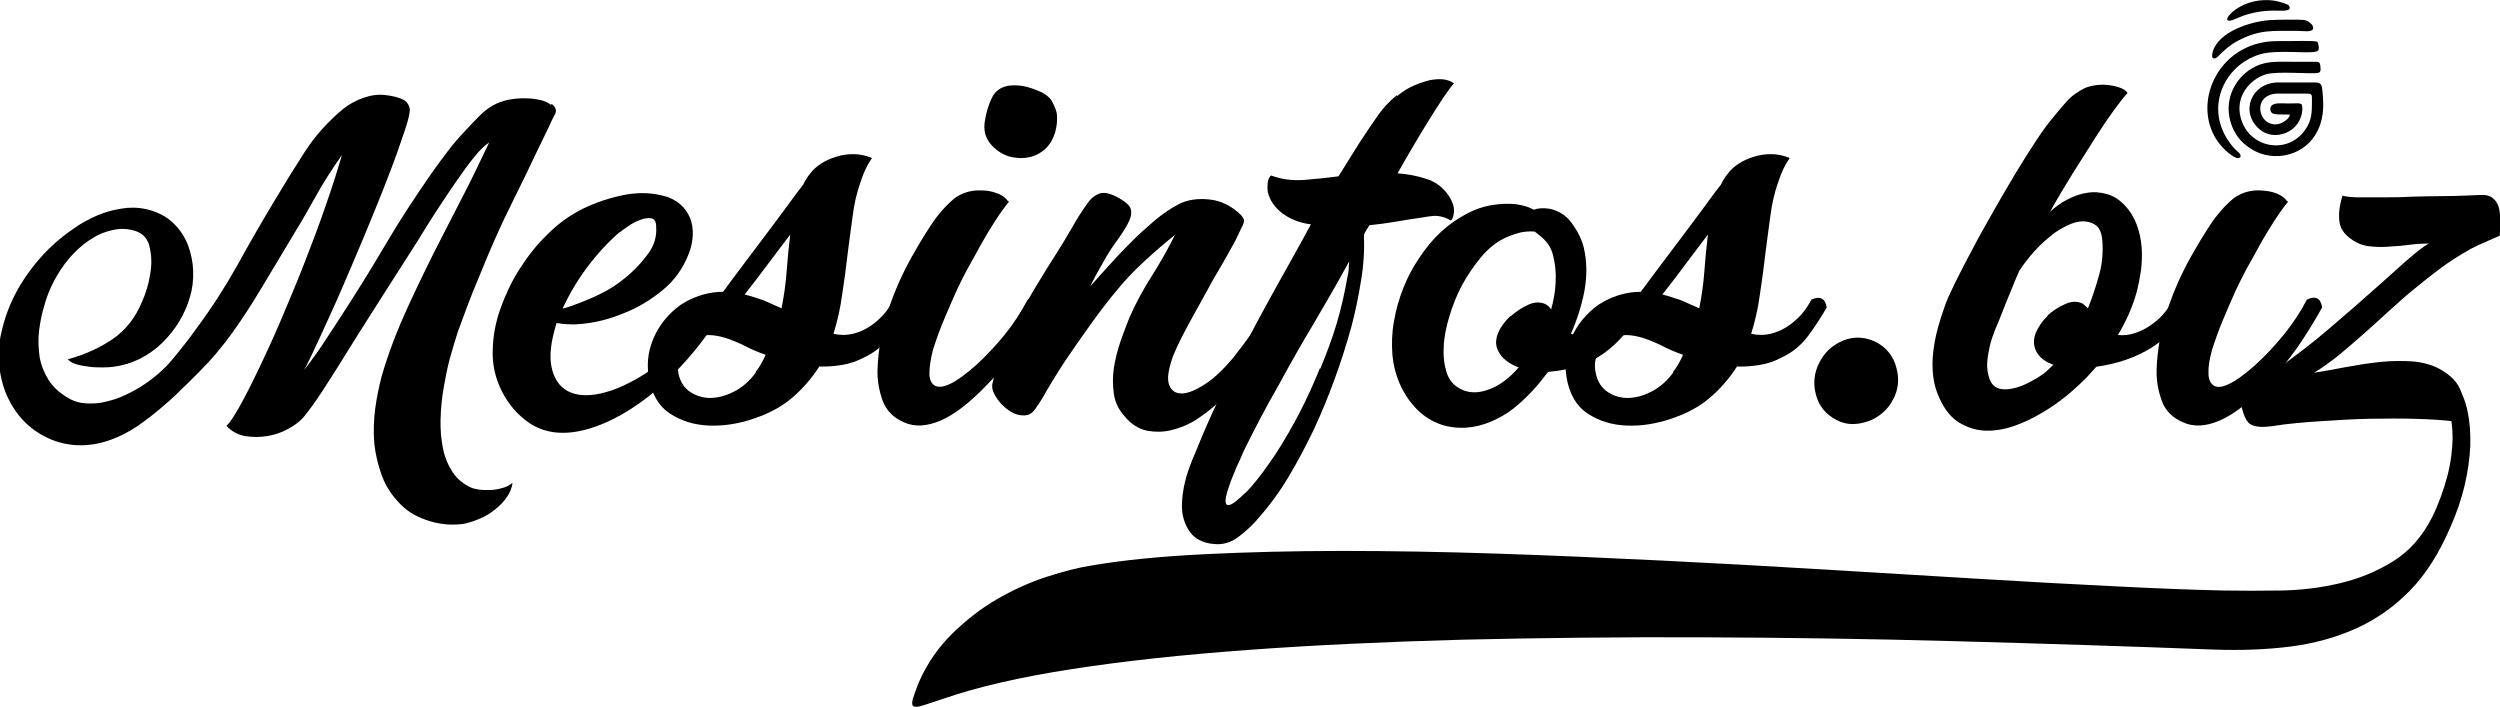 <?xml version="1.0" encoding="UTF-8"?>
<svg xmlns="http://www.w3.org/2000/svg" id="Calque_2" data-name="Calque 2" viewBox="0 0 83.36 23.56">
  <g id="Calque_1-2" data-name="Calque 1">
    <path d="M77.09,3.35c0,.42-.01.67-.22.97-.59.86-1.87.62-2.15-.37-.21-.74.31-1.31.83-1.47.38-.12,1.53,0,1.74-.05.11-.02.09-.11.08-.22-.01-.11-.03-.15-.14-.15h-.79c-.52,0-.92-.04-1.35.22-.56.33-.88.98-.75,1.64.08.4.28.72.57.94.75.6,1.84.38,2.29-.36.29-.48.29-.91.24-1.46-.02-.2-.04-.29-.24-.29h-1.24c-.88,0-1.29.98-.62,1.56.49.43,1.4.11,1.43-.68,0-.23-.04-.18-.48-.18-.2,0-.47-.04-.56.09-.05.08-.03.18.03.23.09.07.46.04.59.05,0,.13-.23.29-.4.32-.67.1-.89-1.02.02-1.02h.87c.25,0,.25,0,.25.23h0ZM75.31.02c-.87.11-1.4.89-.77.61.15-.07.34-.14.51-.18.19-.05.38-.08.59-.09.34-.03.81.07.69-.16-.02-.04-.06-.05-.11-.07-.32-.12-.56-.15-.91-.11h0ZM75.68.67c.19-.01.99-.03,1.16,0,.12.02.31.15.29.28-.02.14-.37.08-.5.08-.88,0-1.29-.05-2.01.33-.25.13-.5.35-.66.52-.09.1-.27.13-.17-.18.21-.65,1.24-.98,1.89-1.03h0ZM77.29,1.69c-.15.14-1.32-.06-1.93.12-.53.16-.91.5-1.14.89-.44.76-.3,1.63.31,2.28.04.04.3.22.12.29-.09.03-.28-.12-.33-.16-1.32-1.06-.72-3.25,1.01-3.67.34-.08.59-.07.95-.07.2,0,.85-.02.99.02.04.07.07.23.02.31Z" style="fill: #000; fill-rule: evenodd; stroke-width: 0px;"></path>
    <g>
      <path d="M18.4,3.47c.14.11.17.22.1.35s-.13.25-.18.37c-.04.09-.13.27-.27.56-.14.29-.3.61-.47.98-.18.36-.35.72-.53,1.08-.18.36-.31.64-.41.86-.25.55-.49,1.12-.72,1.69-.24.57-.45,1.14-.66,1.72-.08.26-.17.55-.26.87-.09.33-.15.66-.21,1s-.09.69-.1,1.03c-.01.35.02.67.08.97.06.3.17.56.32.79.15.23.36.4.62.52.04.02.12.04.23.06.11.02.23.02.37.02.13,0,.27-.02.41-.06.14-.03.26-.09.37-.18-.02.16-.08.31-.18.46s-.23.29-.38.41c-.15.12-.31.23-.5.31-.18.08-.36.14-.53.18-.37.06-.76.04-1.16-.08-.4-.12-.73-.3-.98-.56-.28-.28-.49-.59-.62-.94s-.22-.72-.26-1.1c-.03-.38-.02-.77.03-1.15s.13-.75.22-1.1c.23-.79.53-1.56.88-2.32.35-.76.71-1.5,1.09-2.24.26-.5.51-1,.77-1.5.26-.5.5-1,.74-1.51l.1-.21c-.14.09-.31.25-.51.5-.2.25-.41.54-.63.86s-.44.65-.66.99-.41.65-.57.91c-.45.7-.89,1.4-1.34,2.1-.44.69-.89,1.4-1.34,2.13-.18.29-.37.58-.55.86-.19.29-.38.55-.58.8-.13.15-.3.28-.52.4s-.45.2-.7.24c-.25.04-.49.04-.74,0-.25-.05-.45-.16-.62-.34.11-.1.25-.31.44-.65s.4-.75.64-1.25c.24-.5.49-1.05.75-1.66.26-.61.52-1.23.77-1.87.25-.64.49-1.27.7-1.89.22-.62.4-1.19.55-1.71-.33.47-.64.95-.92,1.46s-.57.99-.86,1.47l-.93,1.55c-.3.5-.61.98-.94,1.44-.33.46-.69.89-1.1,1.3-.21.21-.43.43-.66.65-.22.22-.46.43-.7.63-.24.2-.49.39-.74.56-.26.17-.53.31-.82.42-.45.17-.89.23-1.34.18-.44-.05-.85-.21-1.22-.47-.27-.19-.49-.42-.66-.67-.18-.26-.31-.53-.4-.82-.09-.29-.14-.6-.15-.91-.01-.31.02-.63.1-.94.14-.6.38-1.16.72-1.68.34-.52.74-.98,1.2-1.36.2-.17.43-.33.67-.49.25-.15.5-.28.78-.38.27-.1.55-.15.82-.18.28-.02.55.01.83.1.3.1.55.25.74.45.2.2.35.44.45.7.1.27.16.55.17.85s-.02.58-.1.85c-.17.6-.49,1.12-.94,1.56-.46.44-1,.71-1.62.79-.09.01-.2.02-.34.02s-.29,0-.45-.02c-.15-.02-.3-.04-.43-.08-.13-.04-.23-.09-.3-.17.55-.15,1.05-.37,1.49-.67.44-.3.77-.72.99-1.26.12-.27.21-.56.26-.87.06-.31.06-.61,0-.89-.05-.3-.21-.49-.46-.58-.26-.09-.52-.1-.78-.04-.29.06-.55.18-.8.35-.25.17-.46.37-.66.6-.19.23-.36.48-.5.75-.14.27-.25.54-.32.81-.09.28-.14.56-.18.86-.03.29-.02.58.02.86.05.28.15.53.3.77.15.23.36.43.64.59.19.12.4.18.62.19s.44,0,.66-.06c.22-.05.43-.12.64-.22s.4-.2.58-.32c.38-.25.72-.54,1-.88.28-.34.56-.69.82-1.06.49-.66.93-1.35,1.33-2.06.39-.71.8-1.42,1.22-2.12.32-.54.66-1.09,1.02-1.65s.79-1.03,1.28-1.44c.2-.16.43-.29.69-.38.26-.09.5-.12.74-.09.25.03.43.08.56.14.13.06.21.16.24.31.02.09-.03.34-.17.75s-.31.92-.54,1.5c-.22.58-.48,1.21-.76,1.89s-.56,1.32-.82,1.93c-.11.25-.22.5-.34.76-.12.26-.23.51-.34.75-.11.24-.22.46-.31.66s-.18.36-.24.48c.19-.25.4-.53.62-.86s.4-.61.55-.84c.52-.8,1.03-1.61,1.51-2.43s1.01-1.63,1.56-2.42c.18-.26.37-.51.55-.75.19-.25.39-.48.6-.7.13-.14.28-.3.46-.48.18-.18.36-.31.55-.4.16-.07.33-.13.51-.15.18-.03.36-.04.53-.03.17,0,.33.03.46.06s.25.09.32.15Z" style="fill: #000; stroke-width: 0px;"></path>
      <path d="M19.28,10.81c-.12.01-.24.01-.36,0-.12,0-.24-.02-.36-.04-.19.6-.25,1.09-.17,1.47.08.38.26.65.54.8s.65.18,1.1.08c.45-.1.95-.32,1.5-.67.45-.31.85-.69,1.21-1.13.36-.44.66-.89.9-1.34.12-.04.23-.06.33-.06s.16.11.18.31c-.25.47-.57.95-.97,1.44-.4.49-.84.94-1.32,1.36-.77.64-1.53,1.07-2.27,1.28-.75.21-1.39.15-1.92-.19-.41-.28-.72-.64-.94-1.08-.22-.44-.32-.9-.3-1.38.01-.45.09-.9.25-1.35.16-.45.36-.89.62-1.3s.55-.8.9-1.14c.34-.35.71-.63,1.1-.84.39-.21.85-.38,1.37-.5.52-.12,1-.12,1.45,0,.22.05.41.15.56.28s.26.29.33.46c.07.18.1.37.09.57-.01.2-.05.41-.13.61-.18.48-.47.89-.87,1.22s-.83.59-1.29.77c-.51.21-1.02.34-1.54.37ZM20.66,7.74c-.39.34-.75.73-1.08,1.17-.33.44-.6.9-.82,1.38.16-.04.34-.1.54-.18.32-.12.63-.26.93-.42.3-.17.57-.37.82-.6.21-.19.41-.42.59-.67.18-.26.26-.54.24-.85,0-.17-.05-.27-.16-.29-.11-.02-.23,0-.37.05-.14.05-.27.12-.4.21-.13.09-.22.15-.29.21Z" style="fill: #000; stroke-width: 0px;"></path>
      <path d="M29.07,5.28c-.14.19-.27.46-.38.8-.12.34-.21.72-.26,1.13-.06.41-.11.84-.17,1.28-.05.44-.11.89-.18,1.34-.06.45-.16.89-.29,1.3.22.05.44.05.65,0s.4-.14.57-.25c.17-.11.32-.25.46-.4.13-.15.24-.32.33-.49.29-.13.46-.04.51.26-.18.32-.39.64-.62.95-.23.31-.53.56-.9.73-.23.12-.47.2-.72.24-.25.04-.5.06-.75.05-.28.43-.59.78-.94,1.07-.33.28-.75.5-1.25.67s-1,.25-1.49.23c-.49-.02-.92-.15-1.3-.4s-.62-.66-.71-1.24c-.04-.25-.04-.49,0-.73.04-.24.12-.47.23-.69.11-.22.25-.42.42-.6.17-.18.35-.34.57-.46.39-.22.82-.34,1.26-.34.21-.29.44-.59.67-.9.23-.31.47-.62.7-.93.23-.31.46-.61.68-.91s.42-.58.62-.83c.06-.13.14-.26.24-.38.09-.12.2-.22.35-.32s.31-.17.5-.23c.18-.06.38-.09.58-.09s.42.04.63.13ZM25.19,12.41c.13-.16.24-.35.34-.58-.26-.09-.52-.2-.78-.34-.14-.06-.29-.13-.46-.19-.17-.06-.34-.1-.52-.12-.18-.02-.34,0-.5.05s-.3.14-.43.28c-.09.11-.15.23-.2.38s-.06.29-.04.44c.04.31.16.54.36.7.2.15.43.23.69.24.26,0,.53-.06.82-.21.28-.14.53-.36.74-.65ZM26.35,7.82c-.24.31-.48.64-.74.98-.26.35-.52.69-.78,1.02.2.05.41.12.62.19l.61.27c.08-.41.14-.82.17-1.23.03-.42.07-.83.12-1.23Z" style="fill: #000; stroke-width: 0px;"></path>
      <path d="M33.65,6.72c-.13.15-.28.36-.45.62s-.34.54-.5.83-.31.57-.46.83c-.14.27-.25.49-.33.66-.15.33-.29.66-.43.99s-.26.67-.37,1.01c-.08.32-.12.58-.12.79,0,.21.07.34.18.41.12.06.29.05.51-.06.22-.1.51-.31.86-.62.34-.31.66-.65.96-1.02.3-.37.55-.76.77-1.17.29-.14.46-.05.51.26-.25.45-.52.89-.83,1.34-.31.44-.65.85-1.02,1.22-.58.61-1.1,1.01-1.56,1.21-.46.2-.87.22-1.21.07-.36-.15-.6-.39-.73-.73-.12-.34-.18-.68-.17-1.03.02-.66.14-1.31.35-1.96.21-.65.48-1.25.8-1.82.19-.34.4-.69.63-1.04s.49-.65.79-.9c.11-.08.24-.15.4-.2.16-.05.33-.07.5-.06.18,0,.34.03.5.09.16.05.29.14.38.27ZM33.63,5.21c-.23-.07-.44-.22-.61-.42-.17-.21-.23-.46-.18-.76.04-.26.11-.5.22-.74.1-.23.29-.38.55-.43.15-.02.3-.02.44,0,.14.02.29.06.42.11.32.11.53.25.62.43.09.18.14.31.15.4.02.21,0,.42-.06.62s-.16.38-.31.53c-.17.16-.37.26-.59.3-.22.04-.44.02-.66-.04Z" style="fill: #000; stroke-width: 0px;"></path>
      <path d="M42.38,9.99c.33-.14.5-.05.51.26-.32.61-.67,1.18-1.04,1.72-.37.54-.79,1.03-1.26,1.48-.2.19-.44.37-.7.54s-.54.28-.82.35c-.28.07-.55.07-.83.02-.28-.06-.53-.22-.75-.49-.19-.21-.31-.46-.35-.74s-.04-.57,0-.86c.05-.3.12-.59.22-.88.1-.29.2-.55.3-.8.21-.48.46-.94.74-1.38.28-.44.54-.9.78-1.38-.31.25-.64.53-1,.86-.36.33-.66.65-.9.94-.32.38-.62.78-.91,1.18s-.57.81-.85,1.22c-.14.21-.27.42-.4.63s-.25.42-.37.63c-.06.1-.14.22-.24.36s-.23.21-.4.2c-.13,0-.26-.04-.38-.11-.13-.07-.24-.17-.34-.27-.1-.11-.18-.22-.24-.34s-.08-.23-.06-.33c.17-.78.46-1.53.87-2.25.41-.72.83-1.42,1.26-2.09.18-.28.35-.57.52-.86.17-.3.35-.59.55-.86.1-.14.22-.23.38-.29.15-.05.37,0,.65.16.13.07.23.15.3.22s.1.15.1.26-.04.23-.12.38c-.08.15-.2.34-.36.56-.15.2-.31.45-.47.74-.17.29-.31.55-.42.78.17-.19.38-.42.62-.69.24-.27.49-.53.76-.8s.54-.51.81-.74c.27-.22.53-.39.76-.51.29-.15.63-.2,1.02-.16.39.04.74.21,1.05.51.08.09.12.16.11.22s-.04.14-.1.25c-.1.22-.21.45-.34.67-.13.23-.26.47-.4.7s-.27.47-.4.71c-.18.33-.38.68-.58,1.05s-.39.73-.54,1.1c-.16.44-.21.76-.14.96s.21.3.42.3.47-.11.78-.31c.31-.2.62-.5.94-.88.22-.28.44-.57.66-.88.21-.31.42-.65.62-1.02Z" style="fill: #000; stroke-width: 0px;"></path>
      <path d="M46.59,3.2c.18-.15.37-.27.56-.35.19-.08.37-.14.54-.18.17-.03.32-.04.46-.02.13.02.24.06.33.13-.09.1-.21.26-.37.5-.16.24-.33.51-.51.8-.18.29-.36.59-.54.9-.18.31-.34.58-.46.8.34.02.67.09.98.19s.56.3.74.58c.06.09.11.19.14.3.03.12.03.23,0,.35s-.07.16-.11.14c-.04-.03-.11-.06-.19-.09-.13-.04-.25-.06-.37-.05s-.23.03-.35.05c-.3.04-.59.09-.89.14-.29.05-.59.09-.89.12-.03.05-.06.11-.1.16-.03.05-.06.11-.08.16.02.51-.01,1.03-.1,1.54-.08.52-.19,1.03-.32,1.53-.33,1.19-.75,2.34-1.25,3.42-.26.54-.54,1.07-.85,1.59-.31.52-.67,1-1.07,1.45-.18.2-.39.39-.62.56-.23.17-.5.25-.78.22-.19-.01-.37-.06-.53-.15-.16-.09-.28-.22-.37-.39-.12-.22-.18-.47-.18-.73s.04-.53.1-.79.16-.53.26-.78c.11-.25.2-.48.29-.7.25-.59.51-1.16.78-1.73.28-.56.56-1.13.85-1.7.3-.58.61-1.14.92-1.7s.63-1.12.94-1.69c.02-.05.05-.1.08-.15.03-.05.06-.1.08-.15-.17-.02-.34-.06-.5-.12-.16-.06-.3-.14-.43-.23-.28-.21-.45-.46-.51-.75-.01-.07-.01-.17,0-.28.01-.11.05-.19.11-.25.34.13.71.18,1.1.15.39-.03.78-.07,1.15-.12l.72-1.15c.18-.28.37-.55.56-.83.19-.28.41-.52.66-.72ZM44.02,12.3c.21-.5.4-1.01.55-1.51.15-.51.27-1.03.36-1.56.02-.09.04-.17.04-.26,0-.08.01-.17.02-.26-.38.7-.78,1.39-1.18,2.07-.41.68-.8,1.37-1.18,2.07-.2.35-.4.71-.59,1.07-.19.36-.38.73-.56,1.1-.08.19-.17.39-.26.58-.08.2-.17.4-.24.62-.1.28-.13.46-.11.54.02.08.07.1.15.07.08-.03.18-.1.3-.21.12-.11.24-.21.34-.32.16-.18.31-.37.46-.57.14-.2.29-.4.42-.6.58-.9,1.07-1.85,1.47-2.85Z" style="fill: #000; stroke-width: 0px;"></path>
      <path d="M51.15,6.99c.14-.05.31-.06.51-.03.31.06.56.22.75.48.19.26.33.53.4.82.11.47.11.95.02,1.45-.1.5-.25.97-.45,1.42.34.14.67.1,1-.11s.61-.55.86-1.01c.31-.14.48-.05.51.26-.34.65-.77,1.15-1.27,1.51-.51.36-1.13.56-1.86.62-.17.22-.35.45-.55.66s-.41.41-.63.58-.47.31-.73.42c-.26.11-.54.18-.82.2-.35.02-.67-.03-.96-.15-.29-.12-.54-.3-.75-.53-.21-.23-.38-.49-.51-.79-.13-.3-.21-.61-.24-.94-.03-.37-.02-.75.05-1.13.06-.38.17-.75.31-1.11.14-.36.32-.7.54-1.02.21-.32.45-.61.72-.86.27-.25.56-.45.89-.62.33-.17.67-.27,1.03-.3.18-.02.38-.02.58,0,.21.03.4.08.57.17l.05.03ZM50.38,10.54c.18-.16.38-.29.58-.38s.4-.1.57-.02c.08.04.14.1.19.18.08-.29.14-.59.15-.9.02-.31-.01-.62-.09-.93-.05-.18-.13-.33-.23-.44s-.23-.22-.38-.33c-.19-.01-.37,0-.54.05s-.34.11-.5.19c-.27.14-.52.34-.75.62s-.44.58-.62.91-.32.69-.43,1.05c-.11.36-.18.71-.19,1.03-.02.33.02.61.1.86.08.25.24.43.46.54.27.14.58.15.93.02.35-.12.69-.37,1.01-.74-.15-.05-.29-.13-.41-.22-.12-.09-.22-.21-.28-.34-.09-.18-.08-.38,0-.58s.23-.4.41-.57Z" style="fill: #000; stroke-width: 0px;"></path>
      <path d="M59.67,5.28c-.14.19-.27.46-.38.8-.12.34-.21.72-.26,1.13-.06.41-.11.84-.17,1.28-.05.44-.11.89-.18,1.34-.06.45-.16.89-.29,1.3.22.05.44.05.65,0s.4-.14.57-.25c.17-.11.32-.25.46-.4.13-.15.24-.32.33-.49.29-.13.46-.04.51.26-.18.32-.39.64-.62.95-.23.31-.53.56-.9.73-.23.12-.47.2-.72.24-.25.04-.5.06-.75.05-.28.43-.59.78-.94,1.07-.33.28-.75.5-1.25.67s-1,.25-1.49.23c-.49-.02-.92-.15-1.3-.4s-.62-.66-.71-1.24c-.04-.25-.04-.49,0-.73.04-.24.12-.47.23-.69.11-.22.25-.42.42-.6.17-.18.35-.34.57-.46.39-.22.82-.34,1.26-.34.21-.29.44-.59.67-.9.23-.31.47-.62.7-.93.23-.31.46-.61.68-.91s.42-.58.62-.83c.06-.13.14-.26.24-.38.09-.12.2-.22.35-.32s.31-.17.5-.23c.18-.06.38-.09.58-.09s.42.04.63.13ZM55.78,12.41c.13-.16.24-.35.34-.58-.26-.09-.52-.2-.78-.34-.14-.06-.29-.13-.46-.19-.17-.06-.34-.1-.52-.12-.18-.02-.34,0-.5.05s-.3.14-.43.28c-.09.11-.15.23-.2.38s-.06.29-.04.44c.04.31.16.54.36.7.2.15.43.23.69.24.26,0,.53-.06.82-.21.28-.14.53-.36.74-.65ZM56.95,7.82c-.24.31-.48.64-.74.98-.26.35-.52.69-.78,1.02.2.05.41.12.62.19l.61.27c.08-.41.14-.82.17-1.23.03-.42.07-.83.12-1.23Z" style="fill: #000; stroke-width: 0px;"></path>
      <path d="M63.12,13.32c-.08.17-.2.32-.34.44-.14.12-.3.22-.47.28-.17.06-.35.1-.54.1s-.37-.05-.54-.14c-.35-.18-.58-.46-.68-.84-.1-.38-.06-.74.12-1.08.17-.34.44-.58.8-.73.36-.14.73-.12,1.09.06.34.18.57.46.67.84.11.38.07.74-.11,1.08Z" style="fill: #000; stroke-width: 0px;"></path>
      <path d="M70.94,3.1c-.11.12-.26.31-.45.57-.19.26-.4.57-.63.93-.23.36-.47.75-.74,1.17-.26.42-.52.85-.76,1.29.17-.16.36-.3.58-.41.21-.11.43-.19.65-.22.22-.04.44-.02.66.04s.42.19.6.38c.18.19.31.41.4.65.09.24.14.49.16.74s.01.51-.02.78c-.04.26-.09.51-.15.74-.14.49-.35.96-.62,1.41.19.02.38,0,.56-.06.18-.06.35-.14.51-.25s.31-.23.44-.38c.13-.15.24-.31.33-.48.13-.05.24-.07.34-.04.1.03.16.13.18.3-.28.54-.69.98-1.22,1.32s-1.16.55-1.86.65l-.29.32c-.18.19-.41.4-.67.62-.27.22-.55.42-.86.6-.3.18-.62.33-.94.44s-.64.16-.94.15c-.3-.01-.59-.1-.86-.26s-.49-.43-.66-.8c-.12-.25-.19-.5-.22-.76-.03-.26-.03-.53,0-.79s.08-.53.15-.79c.07-.26.15-.51.24-.76.06-.18.18-.44.34-.77.17-.33.35-.7.57-1.1.21-.41.45-.83.7-1.27.25-.44.5-.87.74-1.27s.48-.78.7-1.11c.22-.34.42-.6.58-.79.17-.21.33-.4.47-.55.14-.15.34-.29.58-.41.1-.04.22-.07.36-.09.14-.02.29-.02.44,0s.28.05.4.1c.12.05.19.11.22.18ZM68.27,10.52c.18-.16.38-.29.59-.38.21-.1.41-.1.58-.02.08.06.14.12.18.16.14-.34.26-.71.37-1.1.11-.39.14-.78.11-1.15-.02-.26-.09-.43-.22-.52-.12-.09-.27-.13-.43-.13s-.34.05-.52.14c-.18.09-.34.18-.48.29-.44.34-.81.75-1.12,1.22-.11.25-.21.49-.3.72-.1.23-.19.47-.29.72-.06.16-.13.33-.21.51-.07.18-.14.37-.18.55s-.08.38-.09.57c-.01.19.02.37.08.54.07.19.2.3.38.33.18.03.36,0,.56-.06s.39-.16.58-.27c.19-.11.33-.21.42-.3l.19-.18c-.13-.04-.25-.1-.35-.18s-.19-.18-.24-.3c-.08-.18-.08-.38,0-.58.09-.21.22-.4.4-.57Z" style="fill: #000; stroke-width: 0px;"></path>
      <path d="M76.3,6.72c-.13.15-.28.36-.45.62-.17.27-.34.54-.5.83-.16.29-.31.57-.46.83-.14.27-.25.49-.33.66-.15.33-.29.66-.43.99s-.26.67-.37,1.01c-.09.32-.13.58-.12.79,0,.21.07.34.18.41s.29.05.51-.06c.22-.1.51-.31.86-.62.34-.31.66-.65.96-1.02.3-.37.56-.76.77-1.17.29-.14.46-.05.51.26-.25.45-.52.89-.83,1.34-.31.44-.65.85-1.02,1.22-.58.61-1.1,1.01-1.56,1.21s-.87.22-1.21.07c-.36-.15-.61-.39-.73-.73-.12-.34-.18-.68-.17-1.03.02-.66.14-1.31.35-1.96.21-.65.48-1.25.8-1.82.19-.34.4-.69.63-1.04s.49-.65.79-.9c.11-.08.24-.15.4-.2.16-.05.33-.07.5-.06s.34.03.5.09.29.14.38.27Z" style="fill: #000; stroke-width: 0px;"></path>
      <path d="M82.35,8.32c-.34.19-.67.4-.98.63-.31.23-.61.47-.9.71-.25.2-.5.43-.78.68-.27.25-.55.5-.84.76-.29.26-.58.5-.86.74-.29.23-.57.43-.83.59.33-.05.69-.12,1.06-.19.38-.07.76-.13,1.14-.17.38-.04.74-.04,1.08-.02.34.03.64.11.9.25.39.21.64.48.73.79.09.31.1.65.04,1-.32-.05-.71-.09-1.18-.11s-.96-.03-1.5-.02c-.53,0-1.08.02-1.64.06-.56.03-1.1.07-1.61.13-.14.02-.28.04-.42.06-.14.02-.29.03-.42.02-.17-.01-.3-.06-.38-.15-.08-.09-.15-.25-.21-.49-.05-.23-.06-.41,0-.52.05-.11.11-.18.2-.22.34-.15.67-.33.98-.55.32-.22.62-.45.92-.68.26-.2.53-.42.81-.66.28-.24.57-.49.86-.74.29-.26.58-.51.86-.76s.54-.48.78-.7c.15-.13.28-.24.4-.34.12-.1.26-.2.42-.3-.19,0-.4.01-.62.04-.22.03-.43.05-.65.06-.21.02-.42.02-.62,0-.2-.01-.37-.06-.52-.14-.33-.18-.52-.4-.56-.66-.04-.26-.01-.55.1-.9.07.03.23.05.46.06.23,0,.5,0,.81,0s.64,0,.99-.02c.35-.01.69-.02,1.02-.02.33,0,.62-.01.87-.02.26-.01.44-.02.56-.02.2.01.35.11.45.29.1.18.12.54.08,1.07-.17.07-.34.15-.5.22-.17.07-.33.15-.49.23Z" style="fill: #000; stroke-width: 0px;"></path>
    </g>
    <path d="M81.02,12.55c.05-.09.17-.13.34-.13s.34.11.5.33c.19.25.33.56.41.92.08.36.11.75.1,1.18-.02.43-.08.87-.19,1.34-.11.46-.27.93-.48,1.4-.37.86-.82,1.57-1.35,2.11-.53.54-1.13.96-1.8,1.26s-1.4.5-2.19.6c-.79.1-1.63.13-2.52.1-2.86-.11-5.73-.2-8.63-.28-2.89-.08-5.73-.12-8.49-.13s-5.43.02-7.98.08c-2.55.07-4.92.18-7.11.34-2.19.16-4.15.37-5.89.64s-3.17.6-4.29.99c-.29.1-.52.17-.67.22-.16.05-.26.06-.32.03-.05-.03-.06-.12-.02-.25s.11-.34.22-.6c.27-.6.64-1.13,1.1-1.58.46-.45.96-.84,1.5-1.15.54-.31,1.09-.56,1.65-.74.56-.18,1.06-.31,1.52-.38,1.06-.18,2.3-.3,3.72-.37,1.42-.07,2.95-.11,4.6-.11s3.37.03,5.18.09c1.81.06,3.63.14,5.46.23s3.65.19,5.45.3,3.51.21,5.14.31c1.63.1,3.14.18,4.54.25s2.61.12,3.64.14c.57.01,1.2.01,1.88,0s1.33-.09,1.97-.24c.64-.15,1.23-.39,1.78-.73.55-.34.98-.83,1.31-1.48.22-.45.38-.9.5-1.35s.17-.88.18-1.27c0-.39-.05-.74-.15-1.05-.11-.31-.28-.54-.5-.69-.05-.03-.09-.08-.11-.14-.02-.06,0-.12.04-.19Z" style="fill: #000; stroke-width: 0px;"></path>
  </g>
</svg>
